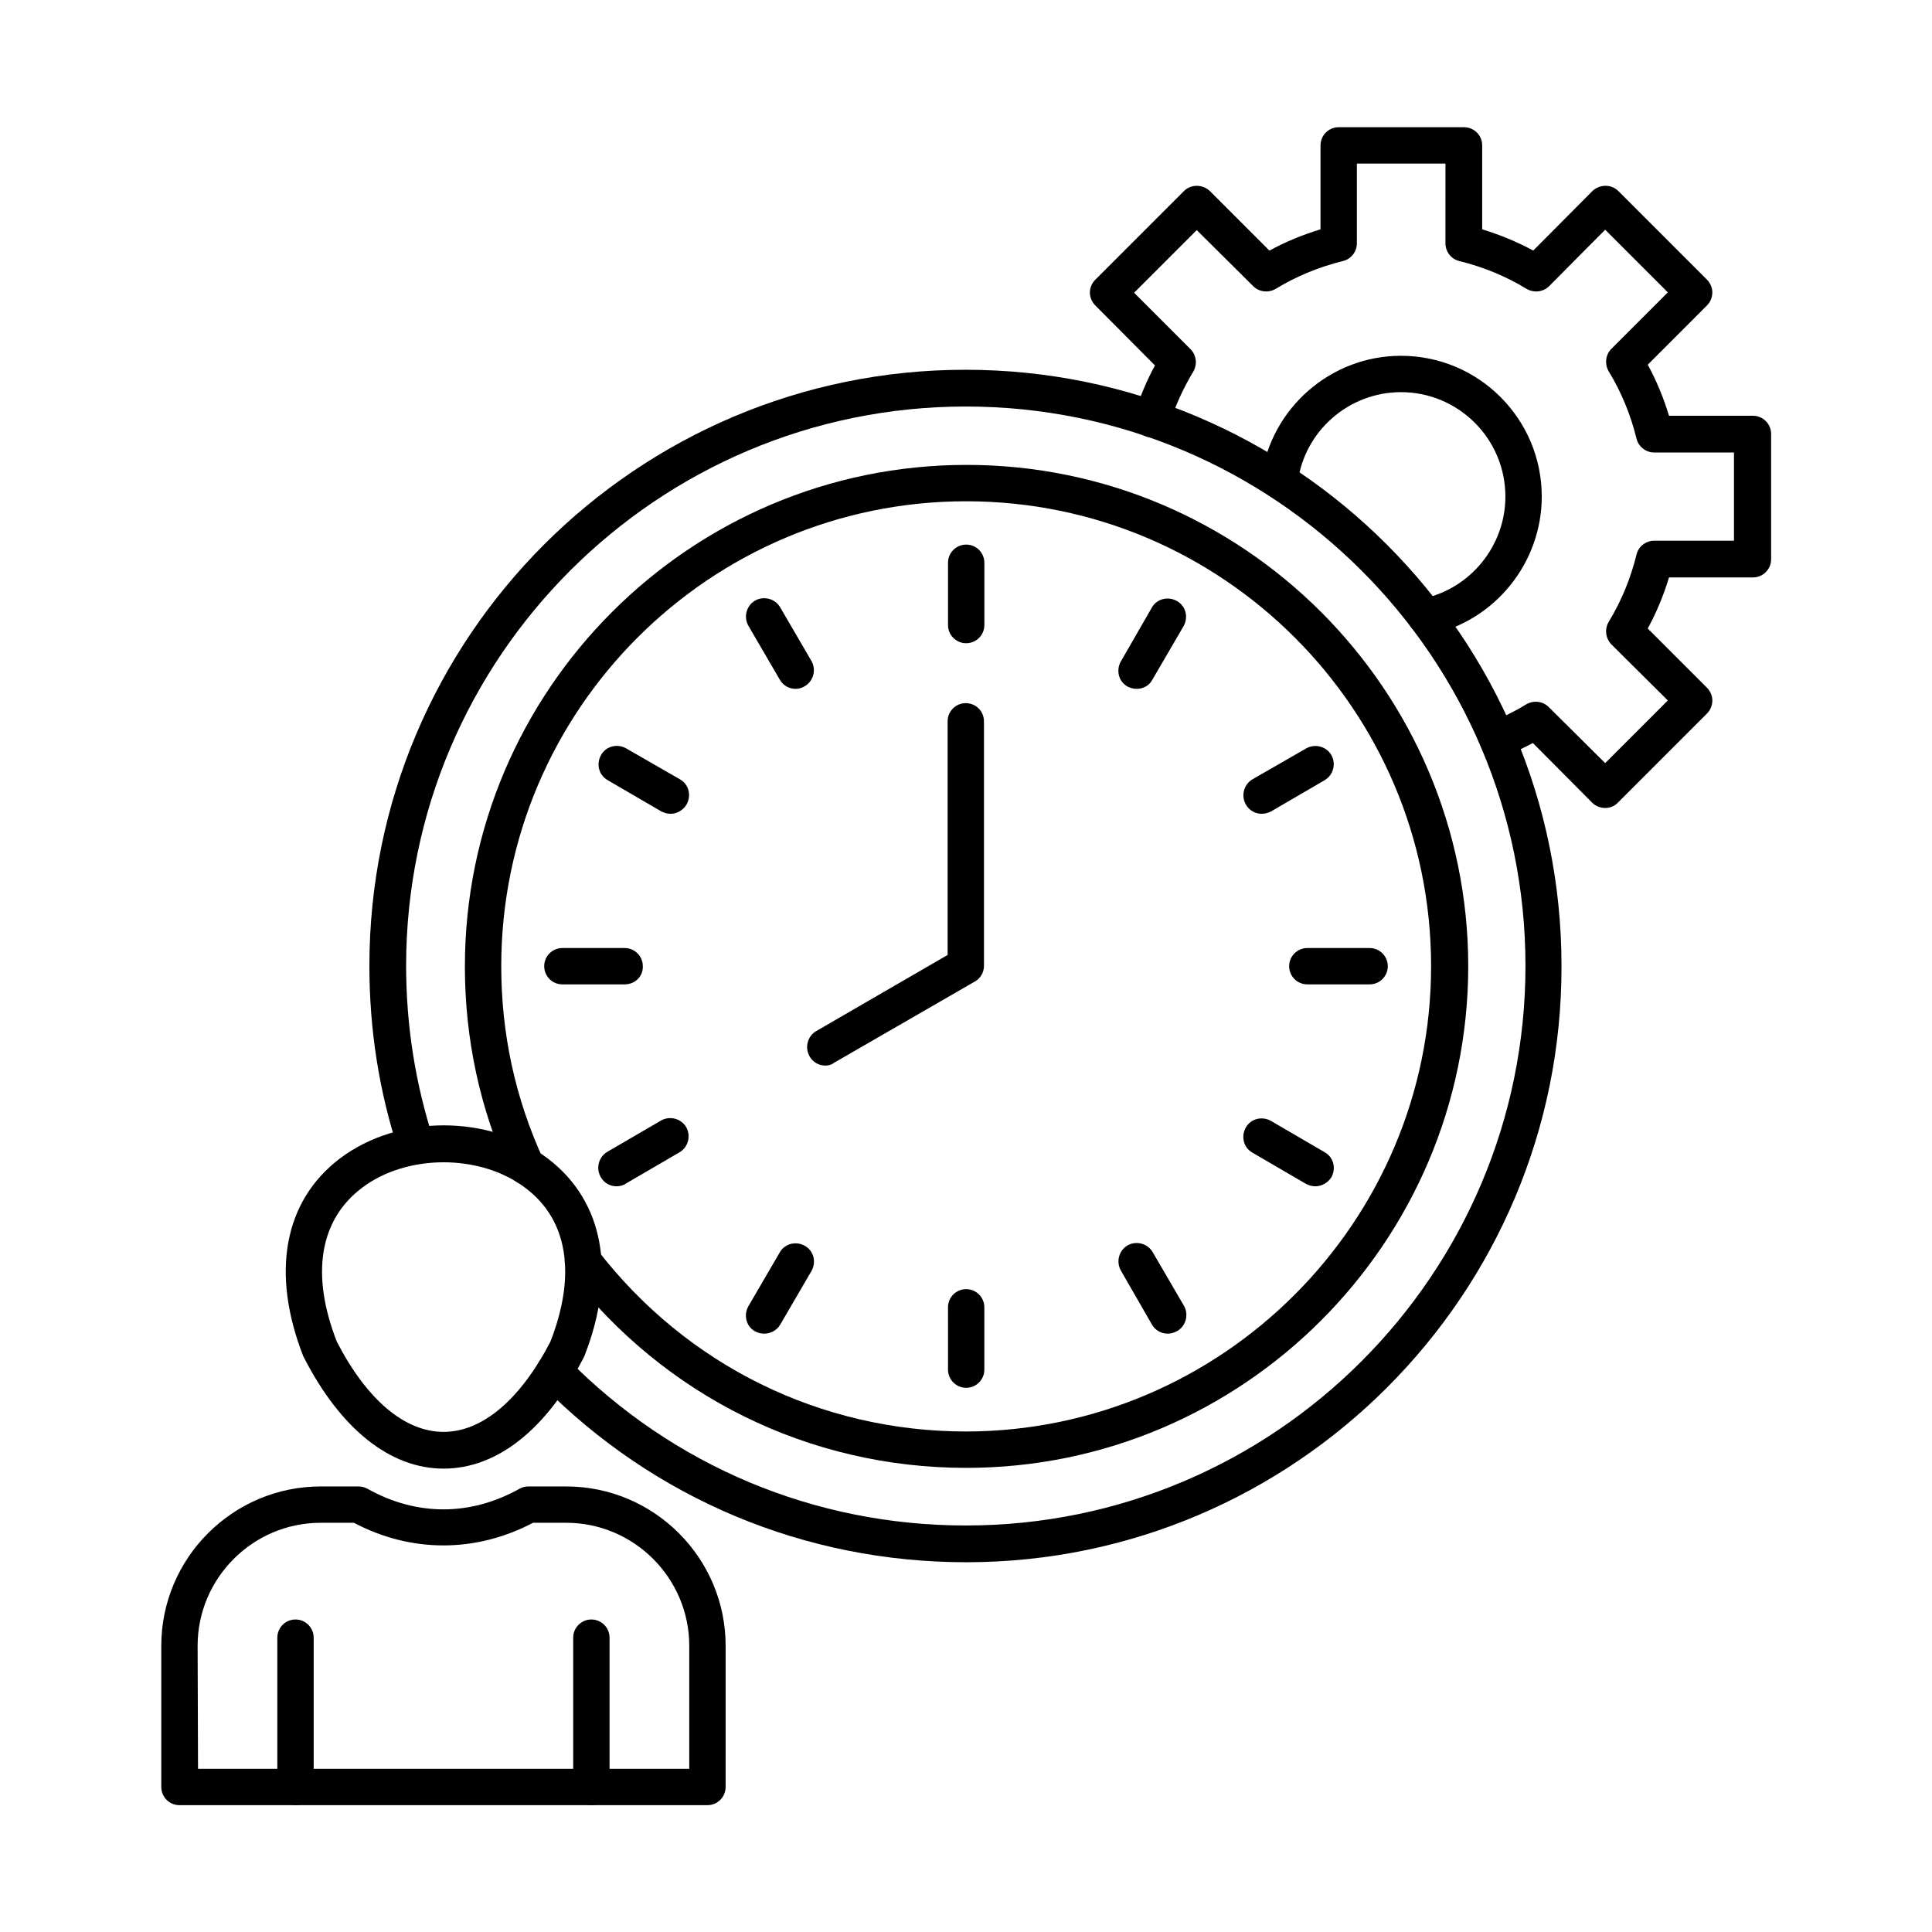 <?xml version="1.0" encoding="UTF-8"?>
<!-- Uploaded to: SVG Repo, www.svgrepo.com, Generator: SVG Repo Mixer Tools -->
<svg fill="#000000" width="800px" height="800px" version="1.1" viewBox="144 144 512 512" xmlns="http://www.w3.org/2000/svg">
 <g fill-rule="evenodd">
  <path d="m233.27 499.58c7.996 15.477 18.039 23.883 28.293 23.883 10.25 0 20.297-8.508 28.293-23.883 6.969-17.836 4.613-32.391-6.664-40.797-11.891-9.02-31.367-9.02-43.258 0-11.273 8.508-13.633 22.961-6.664 40.797zm28.293 33.621c-14.145 0-27.266-10.457-37.004-29.418-0.102-0.102-0.102-0.309-0.203-0.41-8.609-22.039-5.125-41.105 9.738-52.379 15.477-11.684 39.566-11.684 55.043 0 14.863 11.277 18.348 30.34 9.738 52.379-0.102 0.102-0.102 0.309-0.203 0.41-9.844 19.066-22.965 29.418-37.109 29.418z"/>
  <path d="m222.31 622.38c-2.664 0-4.816-2.152-4.816-4.816v-39.566c0-2.664 2.152-4.816 4.816-4.816 2.664 0 4.816 2.152 4.816 4.816v39.562c0.102 2.668-2.051 4.82-4.816 4.82z"/>
  <path d="m300.72 622.38c-2.664 0-4.816-2.152-4.816-4.816v-39.566c0-2.664 2.152-4.816 4.816-4.816 2.664 0 4.816 2.152 4.816 4.816v39.562c0 2.668-2.152 4.82-4.816 4.82z"/>
  <path d="m196.48 612.75h130.18v-32.598c0-17.938-14.656-32.598-32.598-32.598h-8.816c-15.172 7.996-32.289 7.996-47.461 0h-8.816c-17.938 0-32.598 14.656-32.598 32.598zm135 9.637h-139.92c-2.664 0-4.816-2.152-4.816-4.816v-37.414c0-23.27 18.965-42.23 42.23-42.23h10.047c0.82 0 1.641 0.203 2.359 0.613 13.02 7.277 27.266 7.277 40.285 0 0.719-0.41 1.539-0.613 2.359-0.613h10.047c23.27 0 42.23 18.965 42.23 42.23l-0.004 37.41c0 2.668-2.152 4.82-4.82 4.82z"/>
  <path d="m521.93 312.3c-2.254 0-4.305-1.539-4.715-3.894-0.512-2.664 1.129-5.227 3.793-5.742 12.711-2.664 21.938-14.043 21.938-27.062 0-15.273-12.402-27.676-27.676-27.676-13.84 0-25.625 10.352-27.367 23.984-0.309 2.664-2.769 4.512-5.434 4.203-2.664-0.309-4.512-2.769-4.203-5.434 2.461-18.449 18.348-32.391 37.004-32.391 20.602 0 37.312 16.707 37.312 37.312 0 17.629-12.504 33.008-29.625 36.594-0.309 0.004-0.617 0.105-1.027 0.105z"/>
  <path d="m569.39 358.12c-1.332 0-2.562-0.512-3.484-1.434l-15.684-15.785c-2.461 1.332-4.922 2.461-7.586 3.484-2.461 1.023-5.332-0.203-6.254-2.664-0.922-2.461 0.203-5.332 2.664-6.356 3.281-1.332 6.457-2.871 9.43-4.715 1.949-1.129 4.406-0.82 5.945 0.719l14.965 14.863 16.605-16.605-14.965-14.863c-1.539-1.641-1.844-3.996-0.719-5.945 3.383-5.535 5.844-11.582 7.379-17.836 0.512-2.152 2.461-3.691 4.715-3.691h21.117l0.004-23.375h-21.117c-2.254 0-4.203-1.539-4.715-3.691-1.539-6.254-3.996-12.301-7.379-17.836-1.129-1.949-0.82-4.406 0.719-5.945l14.965-14.965-16.605-16.602-14.863 14.965c-1.539 1.539-3.996 1.844-5.945 0.719-5.535-3.383-11.582-5.844-17.836-7.379-2.152-0.512-3.691-2.461-3.691-4.715l0.004-21.121h-23.473v21.117c0 2.254-1.539 4.203-3.691 4.715-6.254 1.539-12.301 3.996-17.836 7.379-1.949 1.129-4.406 0.82-5.945-0.719l-14.965-14.863-16.605 16.605 14.965 14.965c1.539 1.539 1.844 3.996 0.719 5.945-2.664 4.406-4.816 9.121-6.356 14.043-0.82 2.562-3.484 3.996-6.047 3.176-2.562-0.82-3.996-3.484-3.176-6.047 1.434-4.406 3.176-8.711 5.434-12.812l-15.793-15.883c-1.949-1.949-1.949-4.922 0-6.867l23.473-23.473c1.844-1.844 4.922-1.844 6.867 0l15.785 15.785c4.305-2.359 8.816-4.203 13.531-5.637l0.004-22.246c0-2.664 2.152-4.816 4.816-4.816h33.211c2.664 0 4.816 2.152 4.816 4.816v22.242c4.613 1.434 9.227 3.281 13.531 5.637l15.684-15.785c1.949-1.844 5.023-1.844 6.867 0l23.473 23.473c0.922 0.922 1.434 2.152 1.434 3.383 0 1.332-0.512 2.562-1.434 3.484l-15.68 15.688c2.359 4.305 4.203 8.816 5.637 13.531h22.242c2.664 0 4.816 2.152 4.816 4.816v33.211c0 2.664-2.152 4.816-4.816 4.816h-22.242c-1.434 4.715-3.281 9.227-5.637 13.531l15.684 15.684c0.922 0.922 1.434 2.152 1.434 3.383 0 1.332-0.512 2.562-1.434 3.484l-23.473 23.473c-0.926 1.027-2.156 1.539-3.488 1.539z"/>
  <path d="m400.05 558.01c-42.641 0-82.617-16.707-112.55-47.051-1.844-1.949-1.844-5.023 0-6.867 1.949-1.844 5.023-1.844 6.867 0 28.086 28.496 65.602 44.18 105.58 44.18 81.797 0 148.32-66.527 148.32-148.32 0-81.797-66.527-148.22-148.32-148.22-81.797 0.004-148.32 66.527-148.32 148.22 0 15.785 2.461 31.367 7.277 46.129 0.82 2.562-0.512 5.332-3.074 6.148-2.562 0.82-5.332-0.512-6.148-3.074-5.227-15.785-7.789-32.391-7.789-49.203 0-87.129 70.832-157.96 157.96-157.96 87.129 0 157.96 70.832 157.96 157.96 0.195 87.129-70.738 158.06-157.76 158.06z"/>
  <path d="m400.05 533c-41.617 0-79.953-18.965-105.38-51.867-1.641-2.152-1.23-5.125 0.922-6.766 2.152-1.641 5.227-1.23 6.766 0.922 23.574 30.547 59.145 48.074 97.688 48.074 67.855-0.102 123.21-55.457 123.21-123.31 0-67.961-55.25-123.21-123.21-123.21-67.961 0-123.21 55.25-123.21 123.21 0 17.836 3.691 34.953 11.07 51.047 1.129 2.461 0 5.332-2.359 6.457-2.461 1.129-5.332 0-6.457-2.359-7.894-17.324-11.891-35.875-11.891-55.043 0-73.289 59.656-132.95 132.95-132.95 73.289 0 132.95 59.656 132.95 132.95-0.102 73.188-59.762 132.85-133.05 132.85z"/>
  <path d="m400.05 314.46c-2.664 0-4.816-2.152-4.816-4.816v-16.504c0-2.664 2.152-4.816 4.816-4.816 2.664 0 4.816 2.152 4.816 4.816v16.504c0 2.664-2.152 4.816-4.816 4.816z"/>
  <path d="m445.25 326.55c-0.82 0-1.641-0.203-2.461-0.613-2.359-1.332-3.074-4.305-1.742-6.664l8.199-14.25c1.332-2.359 4.305-3.074 6.664-1.742 2.359 1.332 3.074 4.305 1.742 6.664l-8.305 14.25c-0.816 1.535-2.457 2.356-4.098 2.356z"/>
  <path d="m478.36 359.66c-1.641 0-3.281-0.82-4.203-2.461-1.332-2.359-0.512-5.332 1.742-6.664l14.25-8.199c2.359-1.332 5.332-0.512 6.664 1.742 1.332 2.359 0.512 5.332-1.742 6.664l-14.25 8.305c-0.82 0.406-1.641 0.613-2.461 0.613z"/>
  <path d="m506.96 404.87h-16.504c-2.664 0-4.816-2.152-4.816-4.816 0-2.664 2.152-4.816 4.816-4.816h16.504c2.664 0 4.816 2.152 4.816 4.816 0.004 2.664-2.148 4.816-4.816 4.816z"/>
  <path d="m492.61 458.38c-0.82 0-1.641-0.203-2.461-0.613l-14.25-8.305c-2.359-1.332-3.074-4.305-1.742-6.664s4.305-3.074 6.664-1.742l14.25 8.305c2.359 1.332 3.074 4.305 1.742 6.664-0.922 1.434-2.562 2.356-4.203 2.356z"/>
  <path d="m453.45 497.43c-1.641 0-3.281-0.82-4.203-2.461l-8.199-14.25c-1.332-2.359-0.512-5.332 1.742-6.664 2.359-1.332 5.332-0.512 6.664 1.742l8.305 14.25c1.332 2.359 0.512 5.332-1.742 6.664-0.926 0.512-1.746 0.719-2.566 0.719z"/>
  <path d="m400.05 511.78c-2.664 0-4.816-2.152-4.816-4.816l-0.004-16.508c0-2.664 2.152-4.816 4.816-4.816s4.816 2.152 4.816 4.816v16.504c0.004 2.668-2.148 4.82-4.812 4.82z"/>
  <path d="m346.54 497.43c-0.82 0-1.641-0.203-2.461-0.613-2.359-1.332-3.074-4.305-1.742-6.664l8.305-14.25c1.332-2.359 4.305-3.074 6.664-1.742 2.359 1.332 3.074 4.305 1.742 6.664l-8.305 14.25c-0.922 1.535-2.562 2.356-4.203 2.356z"/>
  <path d="m307.39 458.38c-1.641 0-3.281-0.82-4.203-2.461-1.332-2.359-0.512-5.332 1.742-6.664l14.25-8.305c2.359-1.332 5.332-0.512 6.664 1.742 1.332 2.359 0.512 5.332-1.742 6.664l-14.25 8.305c-0.719 0.512-1.641 0.719-2.461 0.719z"/>
  <path d="m309.54 404.87h-16.504c-2.664 0-4.816-2.152-4.816-4.816 0-2.664 2.152-4.816 4.816-4.816h16.504c2.664 0 4.816 2.152 4.816 4.816 0.102 2.664-2.051 4.816-4.816 4.816z"/>
  <path d="m321.74 359.66c-0.82 0-1.641-0.203-2.461-0.613l-14.25-8.305c-2.359-1.332-3.074-4.305-1.742-6.664 1.332-2.359 4.305-3.074 6.664-1.742l14.25 8.199c2.359 1.332 3.074 4.305 1.742 6.664-0.926 1.539-2.566 2.461-4.203 2.461z"/>
  <path d="m354.84 326.55c-1.641 0-3.281-0.82-4.203-2.461l-8.305-14.25c-1.332-2.359-0.512-5.332 1.742-6.664 2.359-1.332 5.332-0.512 6.664 1.742l8.305 14.25c1.332 2.359 0.512 5.332-1.742 6.664-0.82 0.512-1.641 0.719-2.461 0.719z"/>
  <path d="m362.74 426.39c-1.641 0-3.281-0.82-4.203-2.461-1.332-2.359-0.512-5.332 1.742-6.664l34.852-20.195v-61.914c0-2.664 2.152-4.816 4.816-4.816 2.664 0 4.816 2.152 4.816 4.816v64.781c0 1.742-0.922 3.383-2.461 4.203l-37.312 21.527c-0.609 0.516-1.43 0.723-2.25 0.723z"/>
 </g>
</svg>